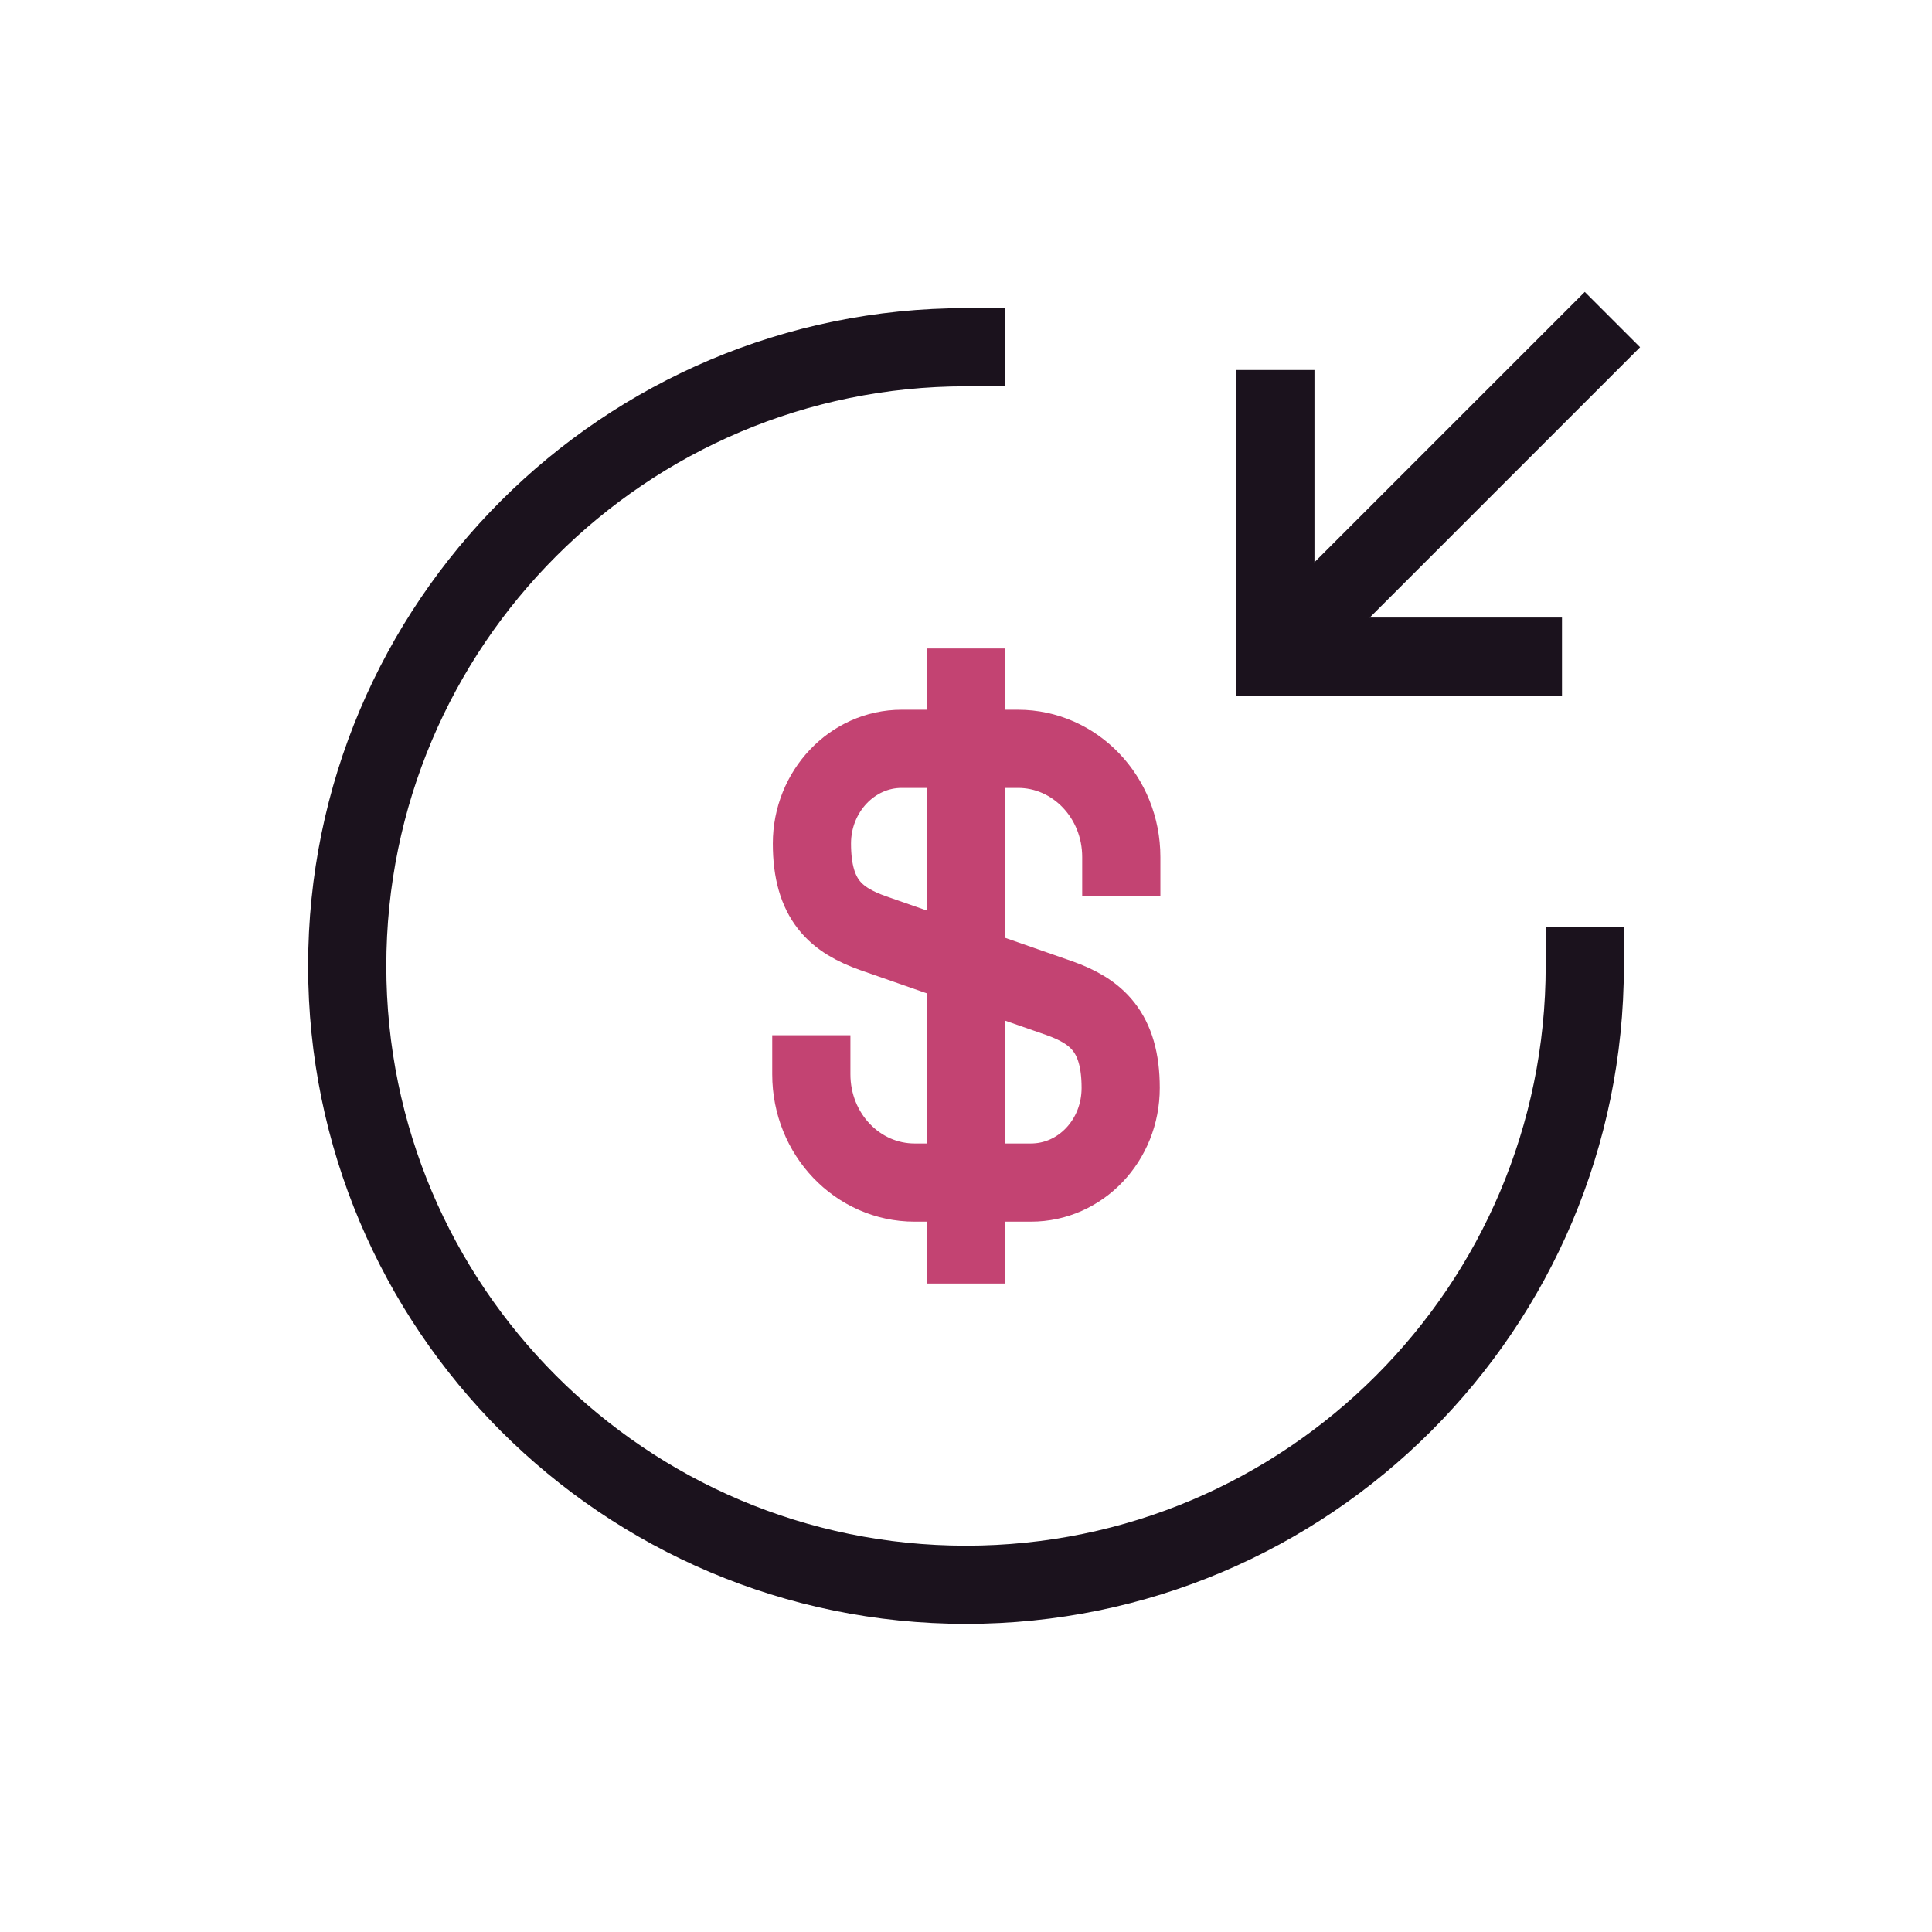 <?xml version="1.0" encoding="UTF-8"?> <svg xmlns="http://www.w3.org/2000/svg" width="32" height="32" viewBox="0 0 32 32" fill="none"><path d="M13.438 17.794C13.438 18.788 14.206 19.587 15.149 19.587H17.076C17.896 19.587 18.562 18.89 18.562 18.019C18.562 17.087 18.152 16.748 17.547 16.533L14.463 15.457C13.858 15.242 13.448 14.914 13.448 13.971C13.448 13.11 14.114 12.403 14.934 12.403H16.861C17.804 12.403 18.572 13.202 18.572 14.196" stroke="#C34372" stroke-width="1.295" stroke-linecap="square" stroke-linejoin="round"></path><path d="M16 11.388V20.612" stroke="#C34372" stroke-width="1.295" stroke-linecap="square" stroke-linejoin="round"></path><path d="M26.249 16C26.249 21.657 21.657 26.249 16 26.249C10.343 26.249 5.751 21.657 5.751 16C5.751 10.343 10.343 5.751 16 5.751" stroke="#1B121D" stroke-width="1.295" stroke-linecap="square" stroke-linejoin="round"></path><path d="M21.124 6.776V10.876H25.224" stroke="#1B121D" stroke-width="1.295" stroke-linecap="square"></path><path d="M26.249 5.751L21.502 10.498" stroke="#1B121D" stroke-width="1.295" stroke-linecap="square" stroke-linejoin="round"></path></svg> 